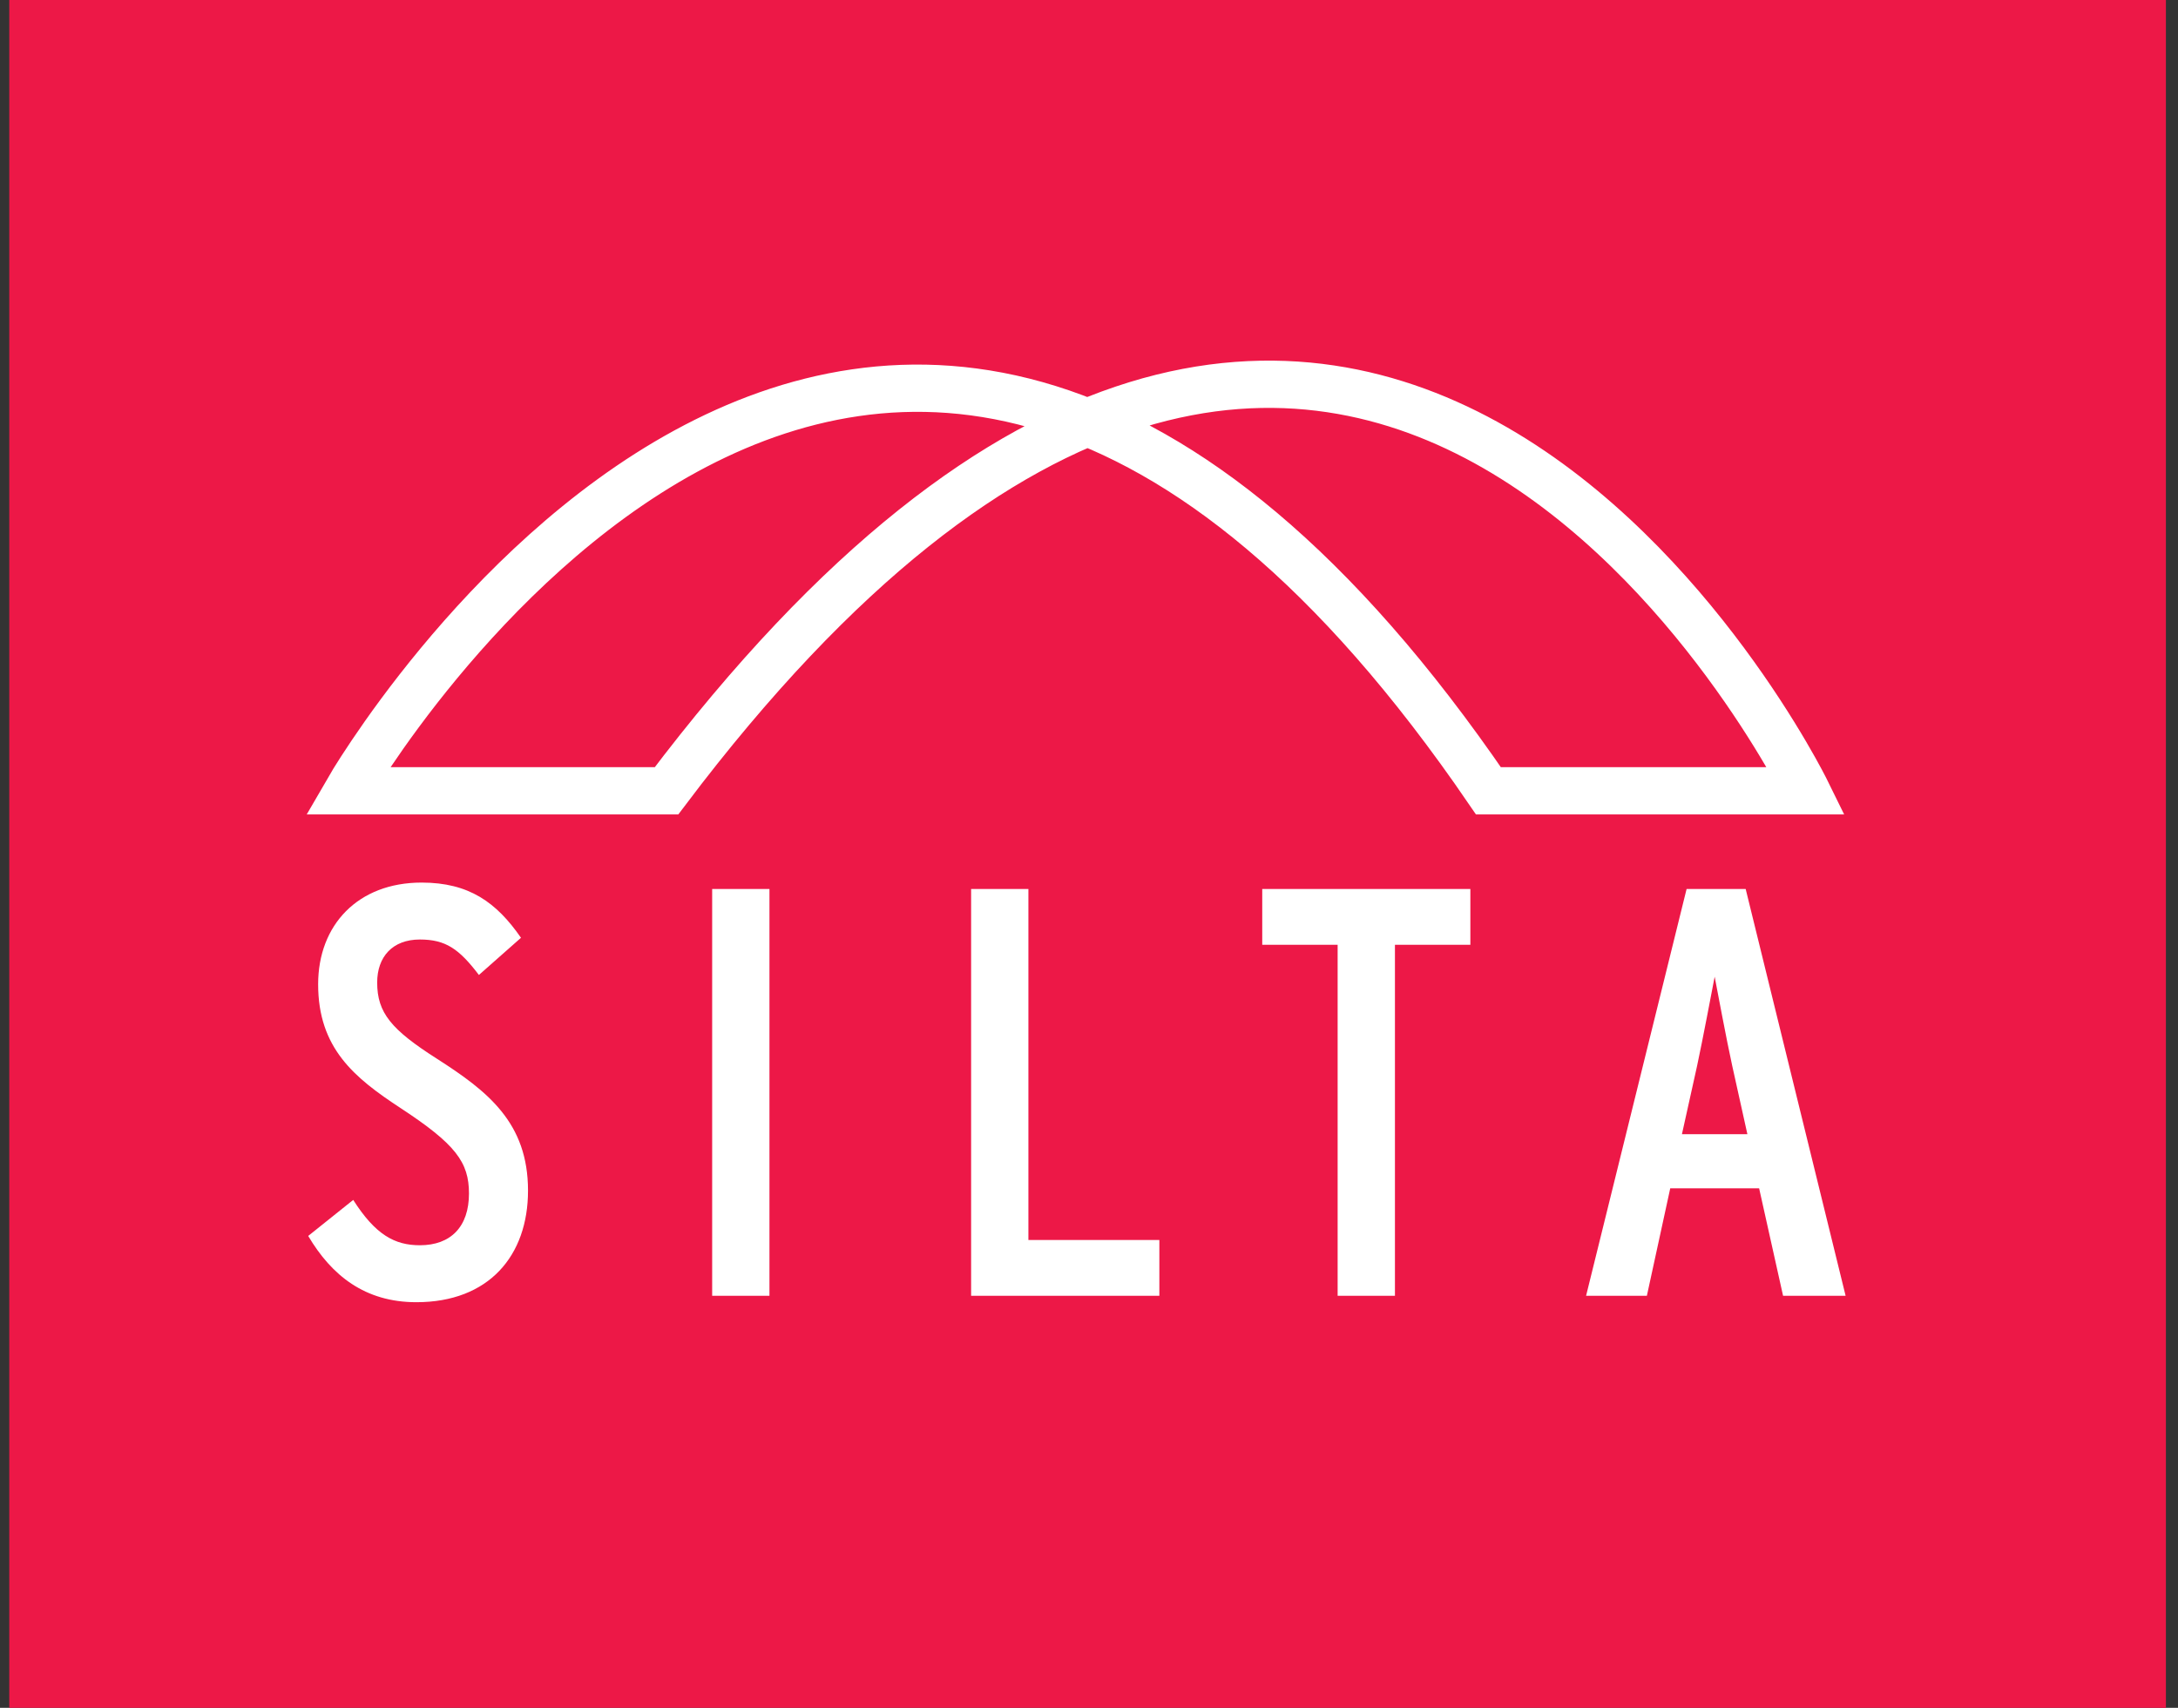 <?xml version="1.0" encoding="UTF-8"?> <svg xmlns="http://www.w3.org/2000/svg" xmlns:xlink="http://www.w3.org/1999/xlink" width="102px" height="80px" viewBox="0 0 102 80" version="1.1"><rect x="0" y="0" width="102" height="80" fill="#333333" stroke="none"/><title>Group 7</title><g id="Symbols" stroke="none" stroke-width="1" fill="none" fill-rule="evenodd"><g id="logo/silta" transform="translate(-39, 0)"><g id="Group-7" transform="translate(39, 0)"><polygon id="Fill-1" fill="#ED1847" points="0.434 80 101.434 80 101.434 0 0.434 0"></polygon><g id="Group-6" transform="translate(14.434, 18)"><path d="M55.271,19.043 L70.154,19.043 C70.154,19.043 49.112,-23.804 16.781,19.043 L1.846,19.043 C1.846,19.043 26.275,-23.388 55.271,19.043 Z" id="Stroke-2" stroke="#FFFFFF" stroke-width="2.214"></path><path d="M67.4,35.131 L64.334,35.131 L65.046,31.919 C65.32,30.64 65.73,28.462 65.867,27.753 C66.004,28.462 66.414,30.666 66.688,31.919 L67.4,35.131 Z M72,42.7 L67.319,23.642 L64.553,23.642 L59.845,42.7 L62.692,42.7 L63.787,37.664 L67.949,37.664 L69.071,42.7 L72,42.7 Z M54.426,26.256 L54.426,23.642 L44.679,23.642 L44.679,26.256 L48.21,26.256 L48.21,42.7 L50.894,42.7 L50.894,26.256 L54.426,26.256 Z M39.861,42.7 L39.861,40.087 L33.728,40.087 L33.728,23.642 L31.045,23.642 L31.045,42.7 L39.861,42.7 Z M18.918,42.7 L21.601,42.7 L21.601,23.642 L18.918,23.642 L18.918,42.7 Z M10.294,37.773 C10.294,34.587 8.405,33.117 6.023,31.592 C3.888,30.23 3.23,29.441 3.23,28.026 C3.23,26.827 3.942,26.01 5.229,26.01 C6.434,26.01 7.064,26.446 7.994,27.671 L9.965,25.929 C8.816,24.268 7.529,23.343 5.311,23.343 C2.327,23.343 0.465,25.33 0.465,28.107 C0.465,31.102 2.163,32.49 4.326,33.906 C6.899,35.594 7.529,36.438 7.529,37.908 C7.529,39.461 6.68,40.332 5.229,40.332 C4.052,40.332 3.148,39.842 2.108,38.208 L0,39.896 C1.095,41.748 2.656,43 5.065,43 C8.459,43 10.294,40.822 10.294,37.773 L10.294,37.773 Z" id="Fill-4" fill="#FFFFFF"></path></g></g></g></g></svg> 